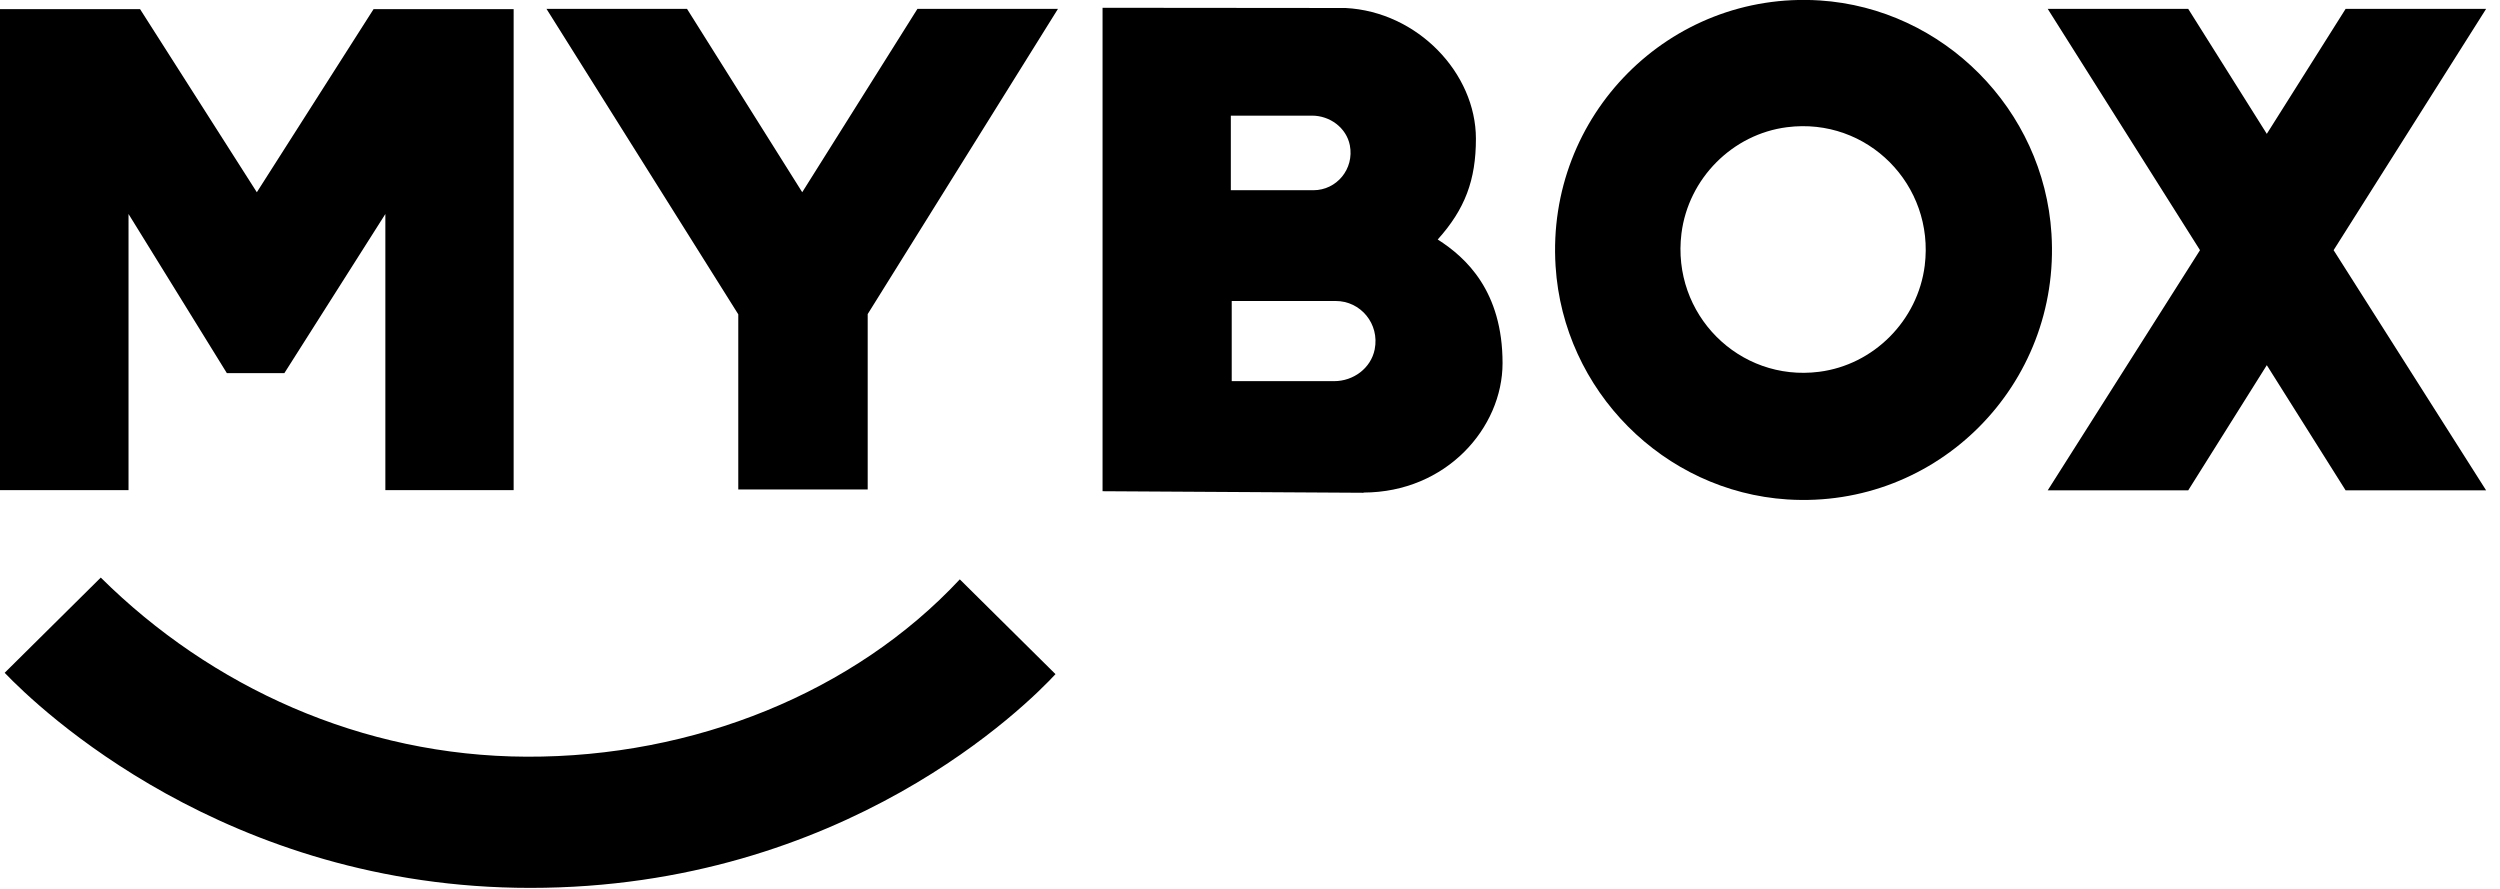<?xml version="1.0" encoding="UTF-8"?> <svg xmlns="http://www.w3.org/2000/svg" width="90" height="32" viewBox="0 0 90 32" fill="none"> <g clip-path="url(#clip0_0_194)"> <path d="M4.627 7.704L8.167 13.433H10.237L13.873 7.704V17.645H18.491V0.328H13.449L9.246 6.921L5.042 0.328H0V17.645H4.627V7.704Z" fill="black"></path> <path d="M28.88 6.92L24.733 0.32H19.674L26.578 11.316V17.62H31.237V11.307L38.086 0.32H33.027L28.88 6.92Z" fill="black"></path> <path d="M73.853 8.415C73.574 3.94 69.962 0.304 65.511 0.016C60.109 -0.328 55.658 4.147 56.001 9.581C56.281 14.064 59.893 17.692 64.344 17.98C69.746 18.324 74.197 13.849 73.853 8.415ZM69.291 9.557C69.043 11.539 67.453 13.137 65.487 13.385C62.602 13.753 60.173 11.307 60.532 8.407C60.78 6.425 62.37 4.827 64.336 4.579C67.229 4.211 69.65 6.657 69.291 9.557Z" fill="black"></path> <path d="M54.092 13.073C54.092 10.492 52.789 9.278 51.758 8.622C52.741 7.528 53.133 6.481 53.133 4.995C53.133 2.637 51.039 0.424 48.442 0.288L39.692 0.28V8.279V8.407V9.014V9.246V17.684L49.089 17.74V17.732C52.07 17.724 54.092 15.399 54.092 13.073ZM44.31 4.163H47.235C47.874 4.163 48.466 4.595 48.594 5.226C48.761 6.089 48.114 6.848 47.283 6.848H44.31V4.163ZM49.489 12.578C49.353 13.257 48.721 13.721 48.034 13.721H44.342V10.836H48.09C48.977 10.836 49.672 11.651 49.489 12.578Z" fill="black"></path> <path d="M18.955 27.241C13.017 27.218 7.591 24.724 3.628 20.793L0.168 24.221C1.382 25.491 8.127 31.964 19.091 31.964C30.414 31.964 37.007 25.34 37.998 24.269L34.553 20.857C30.758 24.924 24.98 27.265 18.955 27.241Z" fill="black"></path> <path d="M73.718 17.652H78.776L81.605 13.146L84.442 17.652H89.5L84.01 9.006L89.5 0.32H84.442L81.605 4.819L78.776 0.32H73.718L79.2 9.006L73.718 17.652Z" fill="black"></path> </g> <defs> <clipPath id="clip0_0_194"> <rect width="89.5" height="31.964" fill="white"></rect> </clipPath> </defs> </svg> 